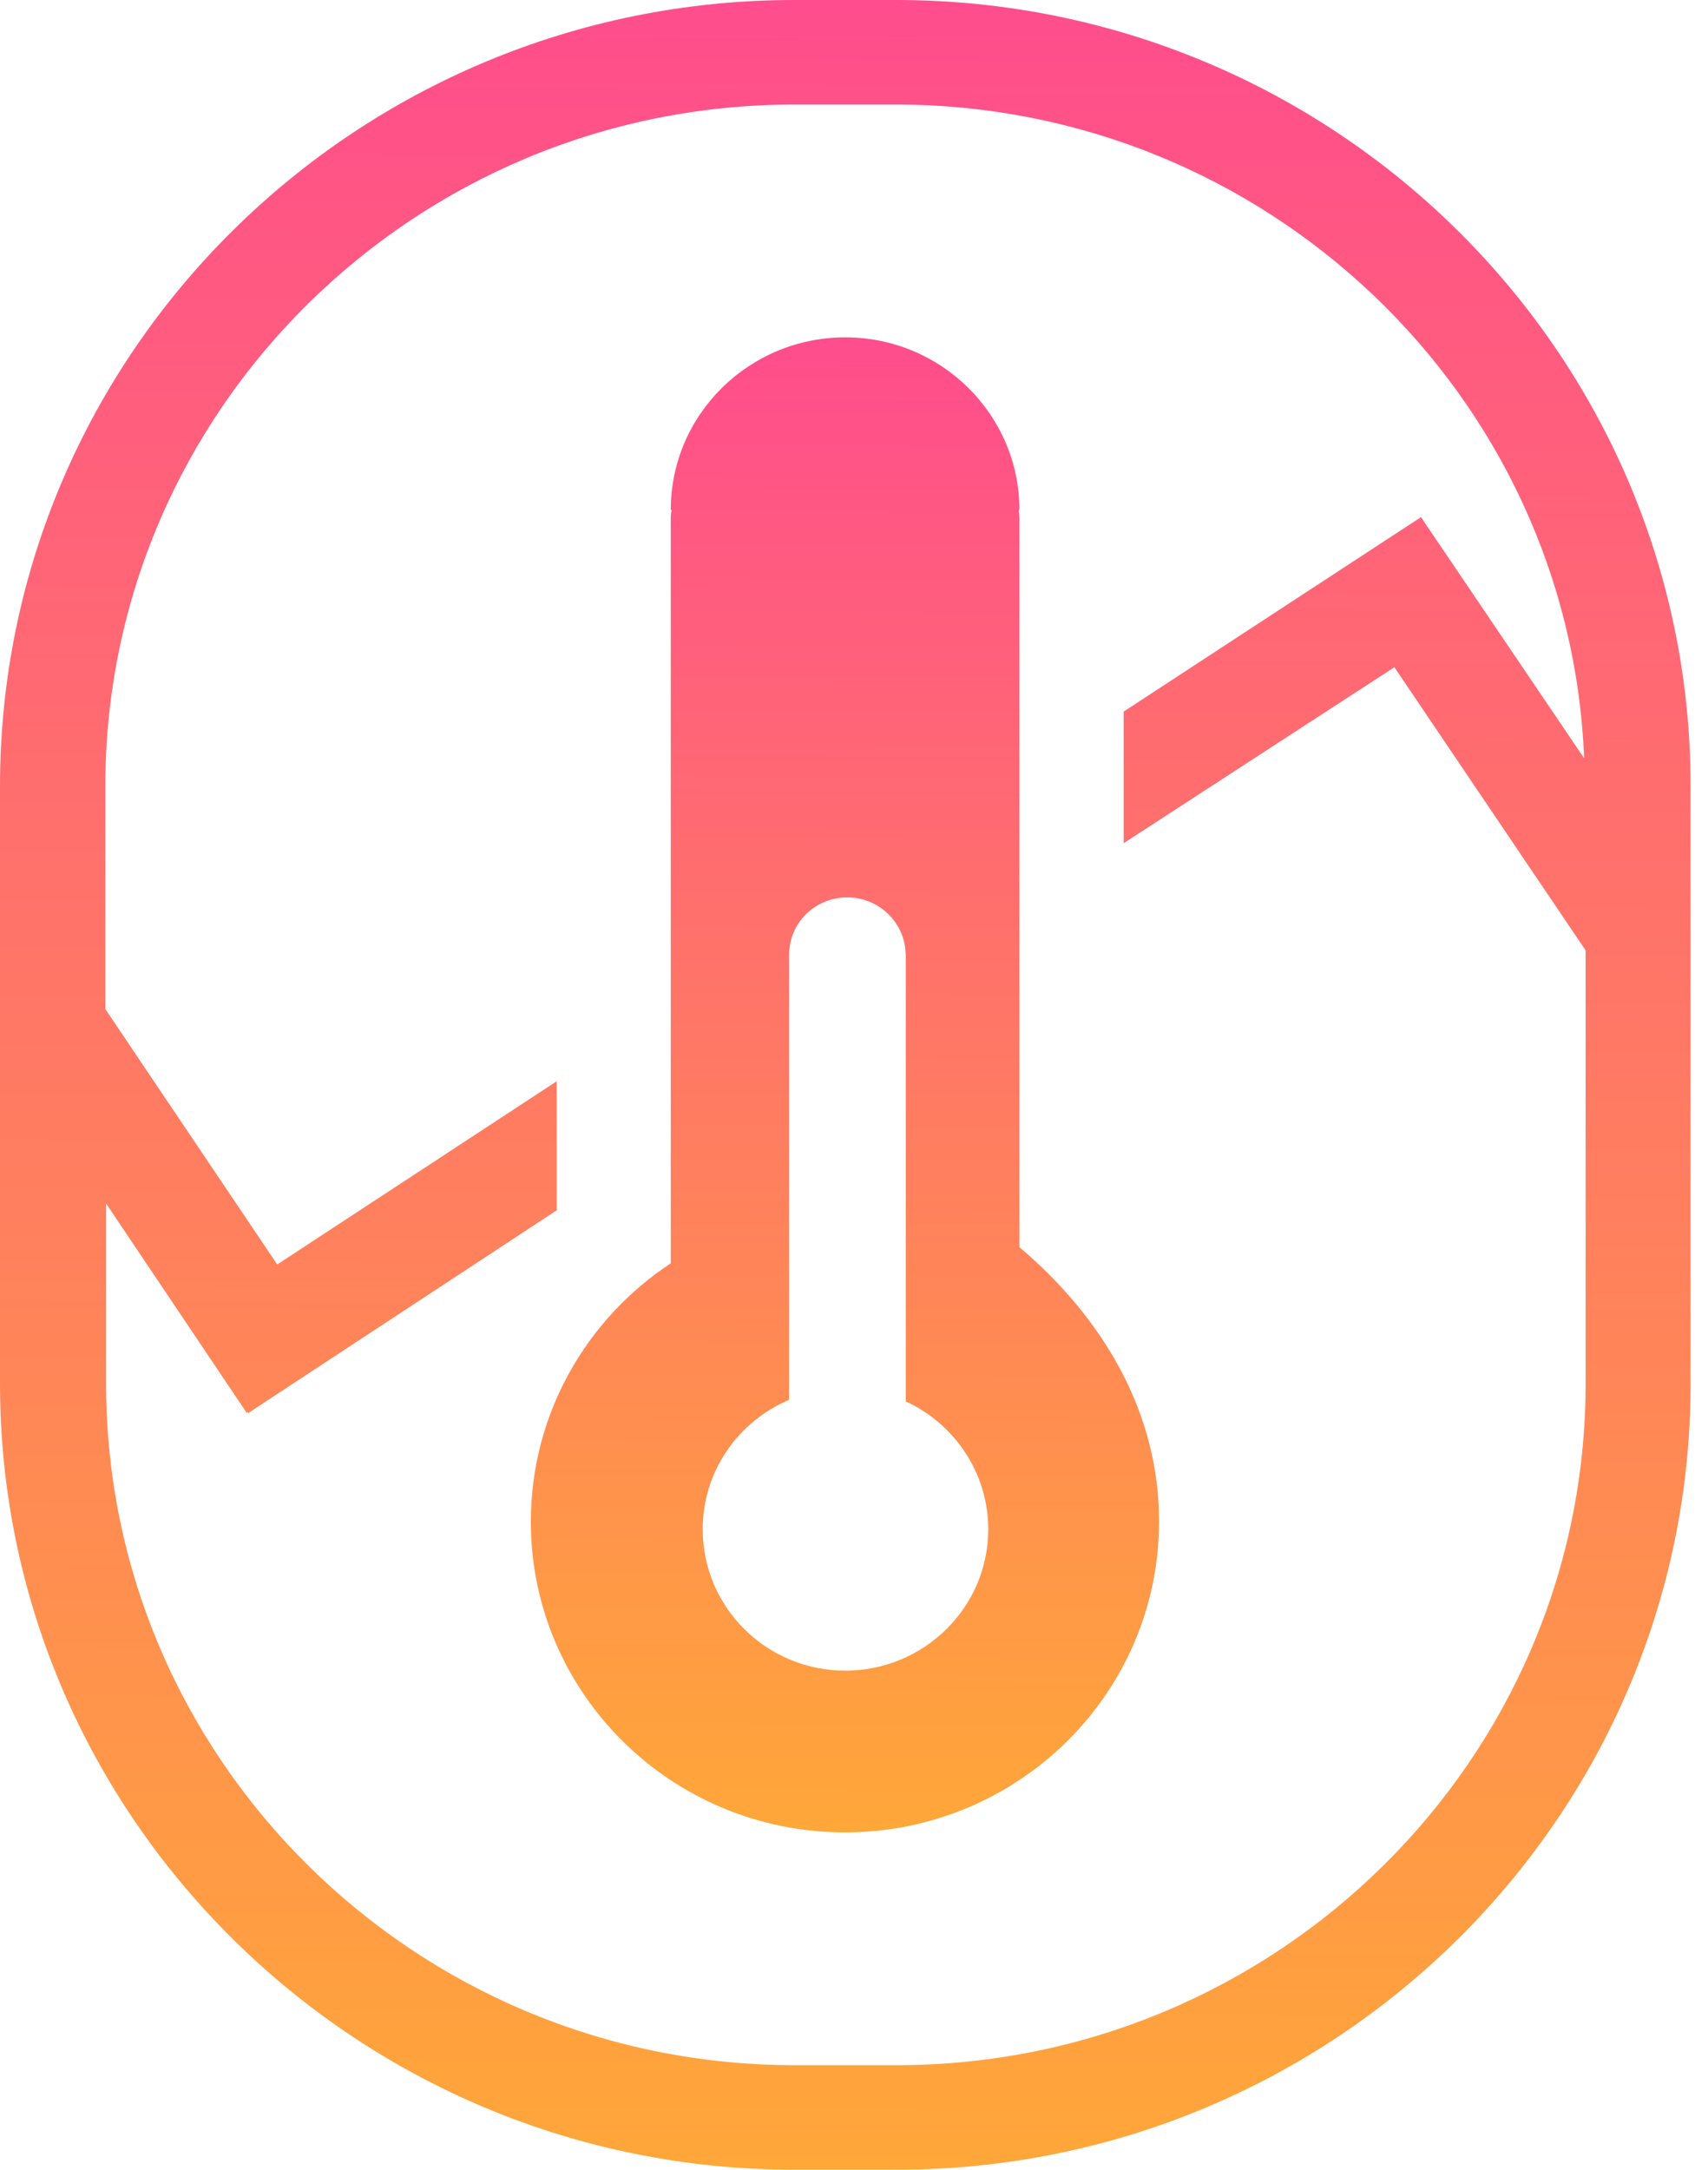 <svg xmlns="http://www.w3.org/2000/svg" width="63" height="80" viewBox="0 0 63 80" fill="none"><path d="M33.058 0H29.299C13.142 0 0 12.994 0 28.983V51.017C0 66.993 13.142 80 29.299 80H33.058C49.216 80 62.358 67.006 62.358 51.017V28.983C62.358 13.008 49.216 0 33.058 0ZM41.446 26.237V31.09L51.432 24.601L58.486 35.042V51.017C58.486 64.871 47.084 76.145 33.072 76.145H29.313C15.302 76.145 3.913 64.871 3.913 51.017V44.375L9.103 52.099L9.131 52.071L9.159 52.099L20.533 44.625V39.868L10.225 46.622L3.885 37.206V28.983C3.885 15.129 15.288 3.855 29.285 3.855H33.044C46.705 3.855 57.898 14.574 58.43 27.956L52.413 19.067" fill="url(#paint0_linear_758408_949)"></path><path d="M37.602 45.984V18.873C37.602 19.331 37.602 19.234 37.602 19.137C37.602 19.137 37.602 19.137 37.602 19.123C37.602 19.026 37.588 18.915 37.574 18.804H37.602C37.602 15.296 34.727 12.439 31.179 12.439C27.63 12.439 24.741 15.282 24.741 18.804H24.769C24.755 18.901 24.741 19.012 24.741 19.123V19.137C24.741 19.234 24.741 19.345 24.741 19.456V46.58C21.627 48.632 19.58 52.141 19.58 56.107C19.58 62.43 24.769 67.561 31.165 67.561C37.56 67.561 42.75 62.43 42.75 56.107C42.764 52.127 40.716 48.618 37.602 45.984ZM31.179 61.598C28.275 61.598 25.919 59.268 25.919 56.384C25.919 54.235 27.238 52.404 29.103 51.614V35.209C29.103 35.139 29.103 35.07 29.117 35.001C29.215 33.919 30.141 33.087 31.249 33.087C32.371 33.087 33.283 33.933 33.395 35.001C33.395 35.07 33.409 35.139 33.409 35.209V51.669C35.204 52.501 36.452 54.304 36.452 56.384C36.452 59.268 34.082 61.598 31.179 61.598Z" fill="url(#paint1_linear_758408_949)"></path><defs><linearGradient id="paint0_linear_758408_949" x1="31.416" y1="-0.005" x2="30.95" y2="79.997" gradientUnits="userSpaceOnUse"><stop stop-color="#FF4D8D"></stop><stop offset="1" stop-color="#FFA739"></stop></linearGradient><linearGradient id="paint1_linear_758408_949" x1="31.438" y1="12.444" x2="31.116" y2="67.55" gradientUnits="userSpaceOnUse"><stop stop-color="#FF4D8D"></stop><stop offset="1" stop-color="#FFA739"></stop></linearGradient></defs></svg>